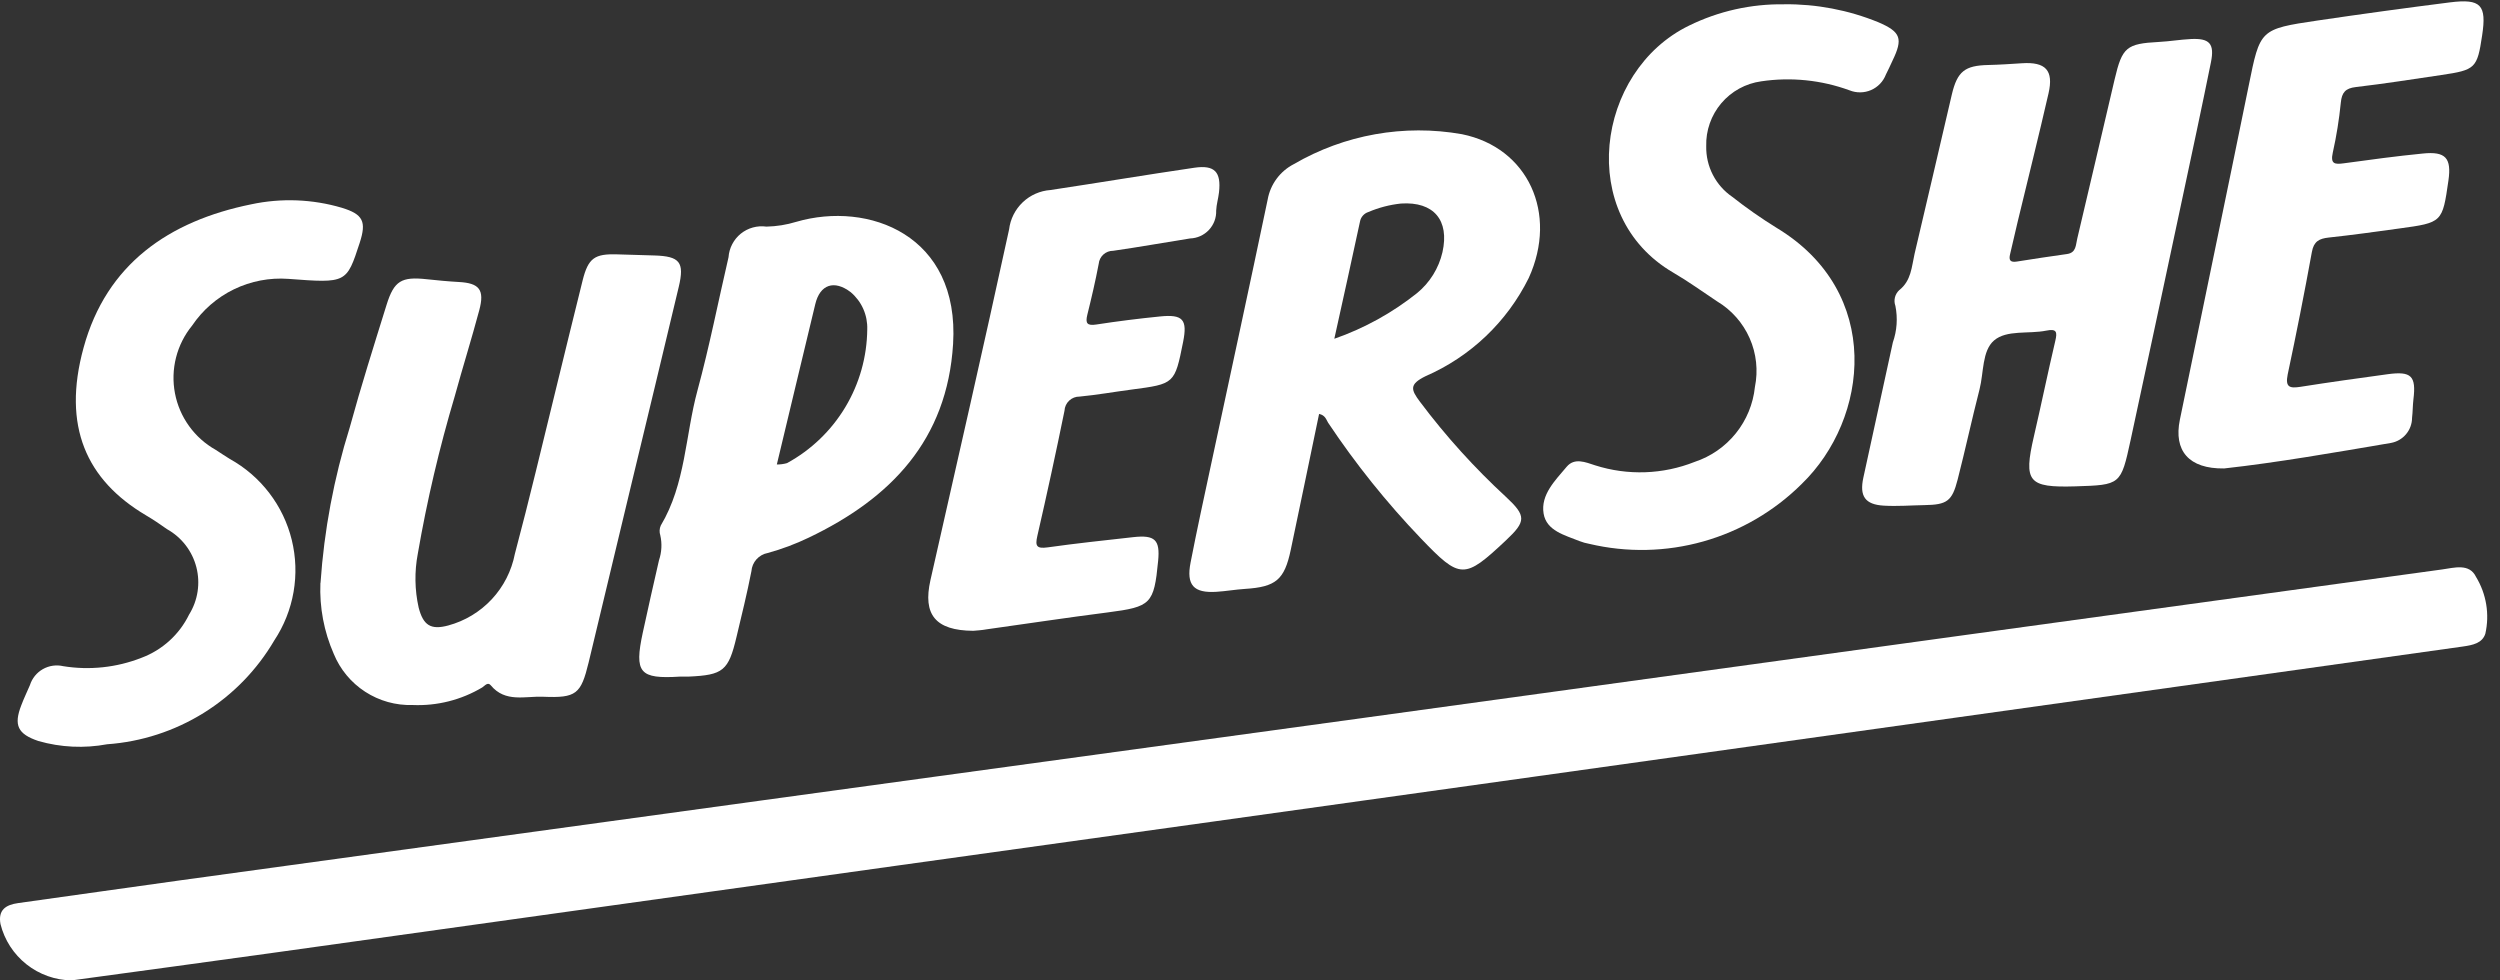 <svg width="153" height="60" viewBox="0 0 153 60" fill="none" xmlns="http://www.w3.org/2000/svg">
<rect x="0" y="0" width="153" height="60" fill="#333333" stroke="none"/>
<path d="M4.385 60C3.38 59.986 2.409 59.64 1.621 59.017C0.833 58.393 0.273 57.527 0.03 56.553C-0.127 55.694 0.343 55.375 1.115 55.268C4.434 54.809 7.75 54.328 11.071 53.871C22.877 52.245 34.683 50.623 46.491 49.004L83.555 43.921C95.874 42.228 108.194 40.53 120.513 38.829C130.163 37.497 139.814 36.17 149.466 34.849C150.195 34.749 151.127 34.459 151.532 35.305C152.166 36.346 152.371 37.593 152.103 38.782C151.916 39.369 151.319 39.481 150.741 39.565C144.893 40.382 139.043 41.203 133.194 42.027L93.99 47.519C80.919 49.35 67.847 51.175 54.776 52.993L16.904 58.286C12.737 58.869 8.559 59.428 4.385 60Z" fill="white"/>
<path d="M80.728 25.332C80.145 28.135 79.575 30.898 78.993 33.657C78.606 35.49 78.082 35.919 76.193 36.041C75.608 36.079 75.028 36.182 74.443 36.219C73.051 36.305 72.593 35.81 72.863 34.429C73.257 32.403 73.698 30.385 74.131 28.366C75.284 22.982 76.454 17.601 77.581 12.214C77.662 11.754 77.849 11.319 78.126 10.943C78.403 10.567 78.764 10.26 79.18 10.046C82.285 8.237 85.932 7.587 89.471 8.213C93.517 9.032 95.363 13.06 93.559 17.012C92.23 19.699 89.992 21.829 87.241 23.024C86.23 23.524 86.347 23.847 86.905 24.591C88.478 26.688 90.24 28.637 92.168 30.413C93.422 31.578 93.397 31.911 92.168 33.066C89.608 35.474 89.368 35.463 86.963 32.956C84.864 30.764 82.962 28.392 81.278 25.866C81.165 25.677 81.103 25.41 80.728 25.332ZM81.669 20.73C83.498 20.091 85.207 19.147 86.721 17.94C87.504 17.299 88.052 16.418 88.279 15.433C88.717 13.47 87.74 12.326 85.743 12.456C85.055 12.529 84.381 12.704 83.744 12.976C83.613 13.018 83.496 13.095 83.406 13.198C83.315 13.302 83.255 13.428 83.231 13.563C82.725 15.914 82.209 18.264 81.663 20.719L81.669 20.73Z" fill="white"/>
<path d="M127.009 29.765C124.121 29.852 123.831 29.491 124.474 26.709C124.926 24.763 125.327 22.806 125.784 20.862C125.911 20.318 125.876 20.104 125.23 20.235C124.154 20.453 122.814 20.172 122.038 20.834C121.294 21.47 121.411 22.808 121.146 23.836C120.675 25.671 120.277 27.524 119.806 29.357C119.467 30.68 119.149 30.89 117.779 30.913C116.95 30.927 116.118 30.995 115.291 30.946C114.138 30.879 113.792 30.365 114.037 29.232C114.636 26.473 115.246 23.715 115.842 20.956C116.094 20.239 116.148 19.468 115.999 18.723C115.938 18.557 115.928 18.377 115.969 18.206C116.01 18.034 116.102 17.878 116.231 17.758C116.973 17.178 116.992 16.32 117.172 15.533C117.946 12.283 118.689 9.026 119.454 5.775C119.789 4.365 120.254 4.009 121.68 3.978C122.369 3.962 123.058 3.916 123.746 3.871C125.192 3.777 125.693 4.302 125.37 5.712C124.77 8.33 124.115 10.937 123.487 13.546C123.33 14.217 123.174 14.889 123.017 15.558C122.927 15.922 123.029 16.07 123.425 16.008C124.448 15.845 125.473 15.691 126.499 15.547C127.079 15.467 127.032 14.975 127.127 14.607C127.9 11.357 128.651 8.103 129.417 4.85C129.878 2.882 130.144 2.674 132.122 2.567C132.776 2.533 133.427 2.422 134.083 2.389C135.225 2.332 135.539 2.671 135.31 3.807C134.744 6.608 134.144 9.399 133.548 12.196C132.503 17.113 131.45 22.03 130.391 26.944C129.796 29.683 129.781 29.678 127.009 29.765Z" fill="white"/>
<path d="M19.615 35.684C19.836 32.452 20.436 29.257 21.403 26.164C22.093 23.641 22.882 21.15 23.662 18.643C24.118 17.183 24.575 16.92 26.116 17.089C26.769 17.158 27.423 17.222 28.077 17.258C29.332 17.325 29.668 17.728 29.332 18.982C28.862 20.743 28.314 22.485 27.832 24.245C26.888 27.413 26.132 30.634 25.569 33.892C25.362 34.98 25.379 36.1 25.621 37.182C25.902 38.268 26.361 38.569 27.433 38.279C28.456 38.002 29.38 37.444 30.101 36.669C30.822 35.893 31.31 34.931 31.511 33.892C32.397 30.565 33.188 27.214 34.01 23.864C34.563 21.623 35.098 19.38 35.661 17.144C36.003 15.793 36.392 15.524 37.776 15.567C38.535 15.591 39.296 15.61 40.055 15.635C41.603 15.683 41.898 16.047 41.542 17.548C40.584 21.566 39.62 25.583 38.649 29.599C37.773 33.247 36.898 36.896 36.024 40.544C35.553 42.48 35.274 42.727 33.241 42.641C32.143 42.594 30.926 43.017 30.036 41.942C29.847 41.713 29.666 41.975 29.514 42.071C28.229 42.837 26.749 43.211 25.254 43.147C24.225 43.179 23.211 42.895 22.348 42.335C21.485 41.775 20.814 40.965 20.424 40.013C19.826 38.65 19.547 37.168 19.609 35.681L19.615 35.684Z" fill="white"/>
<path d="M109.185 0.261C111.16 0.24 113.119 0.613 114.948 1.358C116.343 1.956 116.473 2.367 115.817 3.722C115.682 4.001 115.564 4.288 115.417 4.562C115.336 4.773 115.215 4.965 115.059 5.128C114.903 5.291 114.716 5.422 114.509 5.512C114.302 5.602 114.079 5.649 113.853 5.652C113.628 5.655 113.403 5.613 113.194 5.529C111.466 4.896 109.608 4.707 107.788 4.977C106.835 5.108 105.964 5.586 105.343 6.319C104.722 7.053 104.393 7.989 104.421 8.949C104.409 9.557 104.548 10.158 104.826 10.698C105.104 11.239 105.512 11.702 106.013 12.045C106.881 12.729 107.787 13.362 108.727 13.943C115.26 17.883 114.391 25.627 110.261 29.621C108.586 31.285 106.513 32.496 104.239 33.137C101.965 33.778 99.565 33.828 97.266 33.284C97.06 33.247 96.859 33.191 96.665 33.115C95.772 32.753 94.644 32.488 94.469 31.432C94.277 30.277 95.186 29.395 95.88 28.566C96.362 27.993 97.035 28.289 97.625 28.479C99.618 29.115 101.771 29.04 103.715 28.267C104.705 27.938 105.58 27.332 106.233 26.519C106.887 25.707 107.292 24.724 107.4 23.687C107.605 22.681 107.493 21.636 107.078 20.697C106.663 19.758 105.967 18.97 105.085 18.443C104.194 17.852 103.326 17.221 102.404 16.685C96.428 13.208 97.656 4.351 103.366 1.569C105.175 0.681 107.169 0.234 109.185 0.264V0.261Z" fill="white"/>
<path d="M41.617 41.408C39.137 41.565 38.809 41.181 39.338 38.719C39.652 37.239 39.997 35.763 40.331 34.285C40.497 33.795 40.525 33.268 40.411 32.764C40.346 32.568 40.355 32.354 40.438 32.165C41.964 29.616 41.937 26.645 42.687 23.889C43.418 21.2 43.953 18.46 44.586 15.741C44.606 15.463 44.682 15.191 44.812 14.944C44.941 14.696 45.119 14.477 45.336 14.301C45.554 14.126 45.806 13.996 46.076 13.922C46.346 13.848 46.628 13.83 46.905 13.869C47.524 13.856 48.139 13.757 48.731 13.576C53.154 12.288 58.74 14.381 58.329 21.05C57.968 26.927 54.522 30.501 49.496 32.903C48.69 33.291 47.849 33.606 46.986 33.843C46.72 33.892 46.478 34.028 46.297 34.229C46.116 34.431 46.007 34.686 45.987 34.956C45.724 36.306 45.393 37.644 45.074 38.982C44.583 41.054 44.26 41.314 42.14 41.408C41.962 41.408 41.79 41.408 41.617 41.408ZM47.548 28.427C47.757 28.428 47.965 28.4 48.166 28.343C49.639 27.539 50.87 26.357 51.733 24.919C52.596 23.481 53.059 21.839 53.076 20.163C53.091 19.731 53.008 19.302 52.833 18.906C52.658 18.511 52.395 18.161 52.065 17.882C51.052 17.109 50.183 17.412 49.896 18.61C49.112 21.844 48.348 25.083 47.543 28.422L47.548 28.427Z" fill="white"/>
<path d="M17.65 17.067C16.502 16.983 15.352 17.203 14.316 17.706C13.281 18.208 12.397 18.976 11.755 19.93C11.289 20.501 10.954 21.167 10.773 21.881C10.592 22.596 10.569 23.341 10.707 24.065C10.844 24.788 11.138 25.474 11.569 26.072C11.999 26.67 12.555 27.168 13.198 27.529C13.483 27.723 13.778 27.903 14.067 28.09C15.007 28.61 15.828 29.319 16.48 30.172C17.132 31.024 17.601 32.002 17.856 33.044C18.112 34.087 18.149 35.17 17.966 36.227C17.782 37.285 17.382 38.293 16.79 39.188C15.73 40.999 14.244 42.526 12.461 43.634C10.677 44.742 8.65 45.4 6.555 45.549C5.156 45.81 3.716 45.742 2.348 45.35C1.084 44.923 0.83 44.385 1.302 43.165C1.459 42.748 1.655 42.342 1.831 41.931C1.961 41.517 2.244 41.166 2.622 40.951C3 40.736 3.446 40.671 3.869 40.77C5.482 41.031 7.136 40.854 8.657 40.258C9.932 39.781 10.976 38.833 11.573 37.61C11.839 37.182 12.016 36.704 12.092 36.205C12.168 35.707 12.143 35.198 12.017 34.71C11.891 34.222 11.667 33.764 11.359 33.364C11.051 32.965 10.664 32.632 10.224 32.386C9.803 32.087 9.374 31.796 8.924 31.532C5.297 29.381 3.791 26.097 5.115 21.279C6.514 16.165 10.335 13.529 15.375 12.504C17.21 12.112 19.114 12.184 20.914 12.714C22.233 13.114 22.435 13.567 22.012 14.867C21.207 17.335 21.207 17.335 17.65 17.067Z" fill="white"/>
<path d="M136.119 28.669C133.95 28.701 133.02 27.582 133.407 25.692C134.806 18.878 136.231 12.069 137.619 5.251C138.318 1.804 138.284 1.781 141.827 1.257C144.527 0.858 147.231 0.488 149.938 0.145C151.838 -0.092 152.189 0.302 151.907 2.165C151.607 4.178 151.499 4.283 149.416 4.59C147.673 4.847 145.932 5.123 144.181 5.327C143.537 5.402 143.32 5.659 143.258 6.281C143.156 7.309 142.992 8.33 142.767 9.339C142.61 10.038 142.883 10.071 143.441 9.994C145.051 9.773 146.66 9.555 148.276 9.396C149.675 9.253 150.04 9.67 149.844 11.047C149.474 13.62 149.474 13.623 146.836 13.983C145.399 14.182 143.961 14.383 142.517 14.538C141.934 14.602 141.604 14.771 141.487 15.42C141.031 17.927 140.537 20.427 140.006 22.919C139.849 23.703 140.128 23.776 140.79 23.673C142.564 23.392 144.345 23.145 146.123 22.902C147.576 22.703 147.876 23.008 147.702 24.437C147.656 24.813 147.664 25.194 147.618 25.57C147.617 25.938 147.486 26.294 147.249 26.575C147.011 26.857 146.682 27.046 146.319 27.109C142.837 27.701 139.366 28.309 136.119 28.669Z" fill="white"/>
<path d="M59.56 38.605C57.24 38.589 56.47 37.607 56.942 35.509C58.558 28.358 60.199 21.212 61.756 14.043C61.832 13.409 62.127 12.821 62.59 12.38C63.053 11.939 63.655 11.674 64.293 11.629C67.229 11.187 70.159 10.696 73.097 10.265C74.34 10.084 74.743 10.522 74.603 11.77C74.561 12.146 74.446 12.515 74.43 12.89C74.438 13.107 74.402 13.323 74.326 13.526C74.249 13.729 74.133 13.915 73.985 14.073C73.836 14.231 73.658 14.358 73.46 14.448C73.262 14.537 73.049 14.586 72.832 14.593C71.264 14.839 69.695 15.126 68.126 15.348C67.905 15.346 67.692 15.427 67.528 15.575C67.364 15.723 67.261 15.927 67.241 16.147C67.042 17.196 66.799 18.236 66.542 19.272C66.417 19.787 66.532 19.945 67.089 19.861C68.387 19.661 69.689 19.497 70.995 19.367C72.394 19.225 72.68 19.555 72.407 20.923C71.894 23.493 71.886 23.496 69.256 23.841C68.194 23.98 67.138 24.17 66.073 24.271C65.836 24.267 65.607 24.355 65.434 24.517C65.261 24.679 65.158 24.902 65.147 25.138C64.625 27.7 64.07 30.257 63.483 32.808C63.345 33.417 63.438 33.591 64.111 33.5C65.855 33.254 67.61 33.068 69.358 32.873C70.689 32.726 71.003 33.04 70.878 34.326C70.622 36.975 70.445 37.135 67.791 37.48C65.326 37.793 62.868 38.169 60.406 38.511C60.07 38.574 59.723 38.589 59.56 38.605Z" fill="white"/>
</svg>

